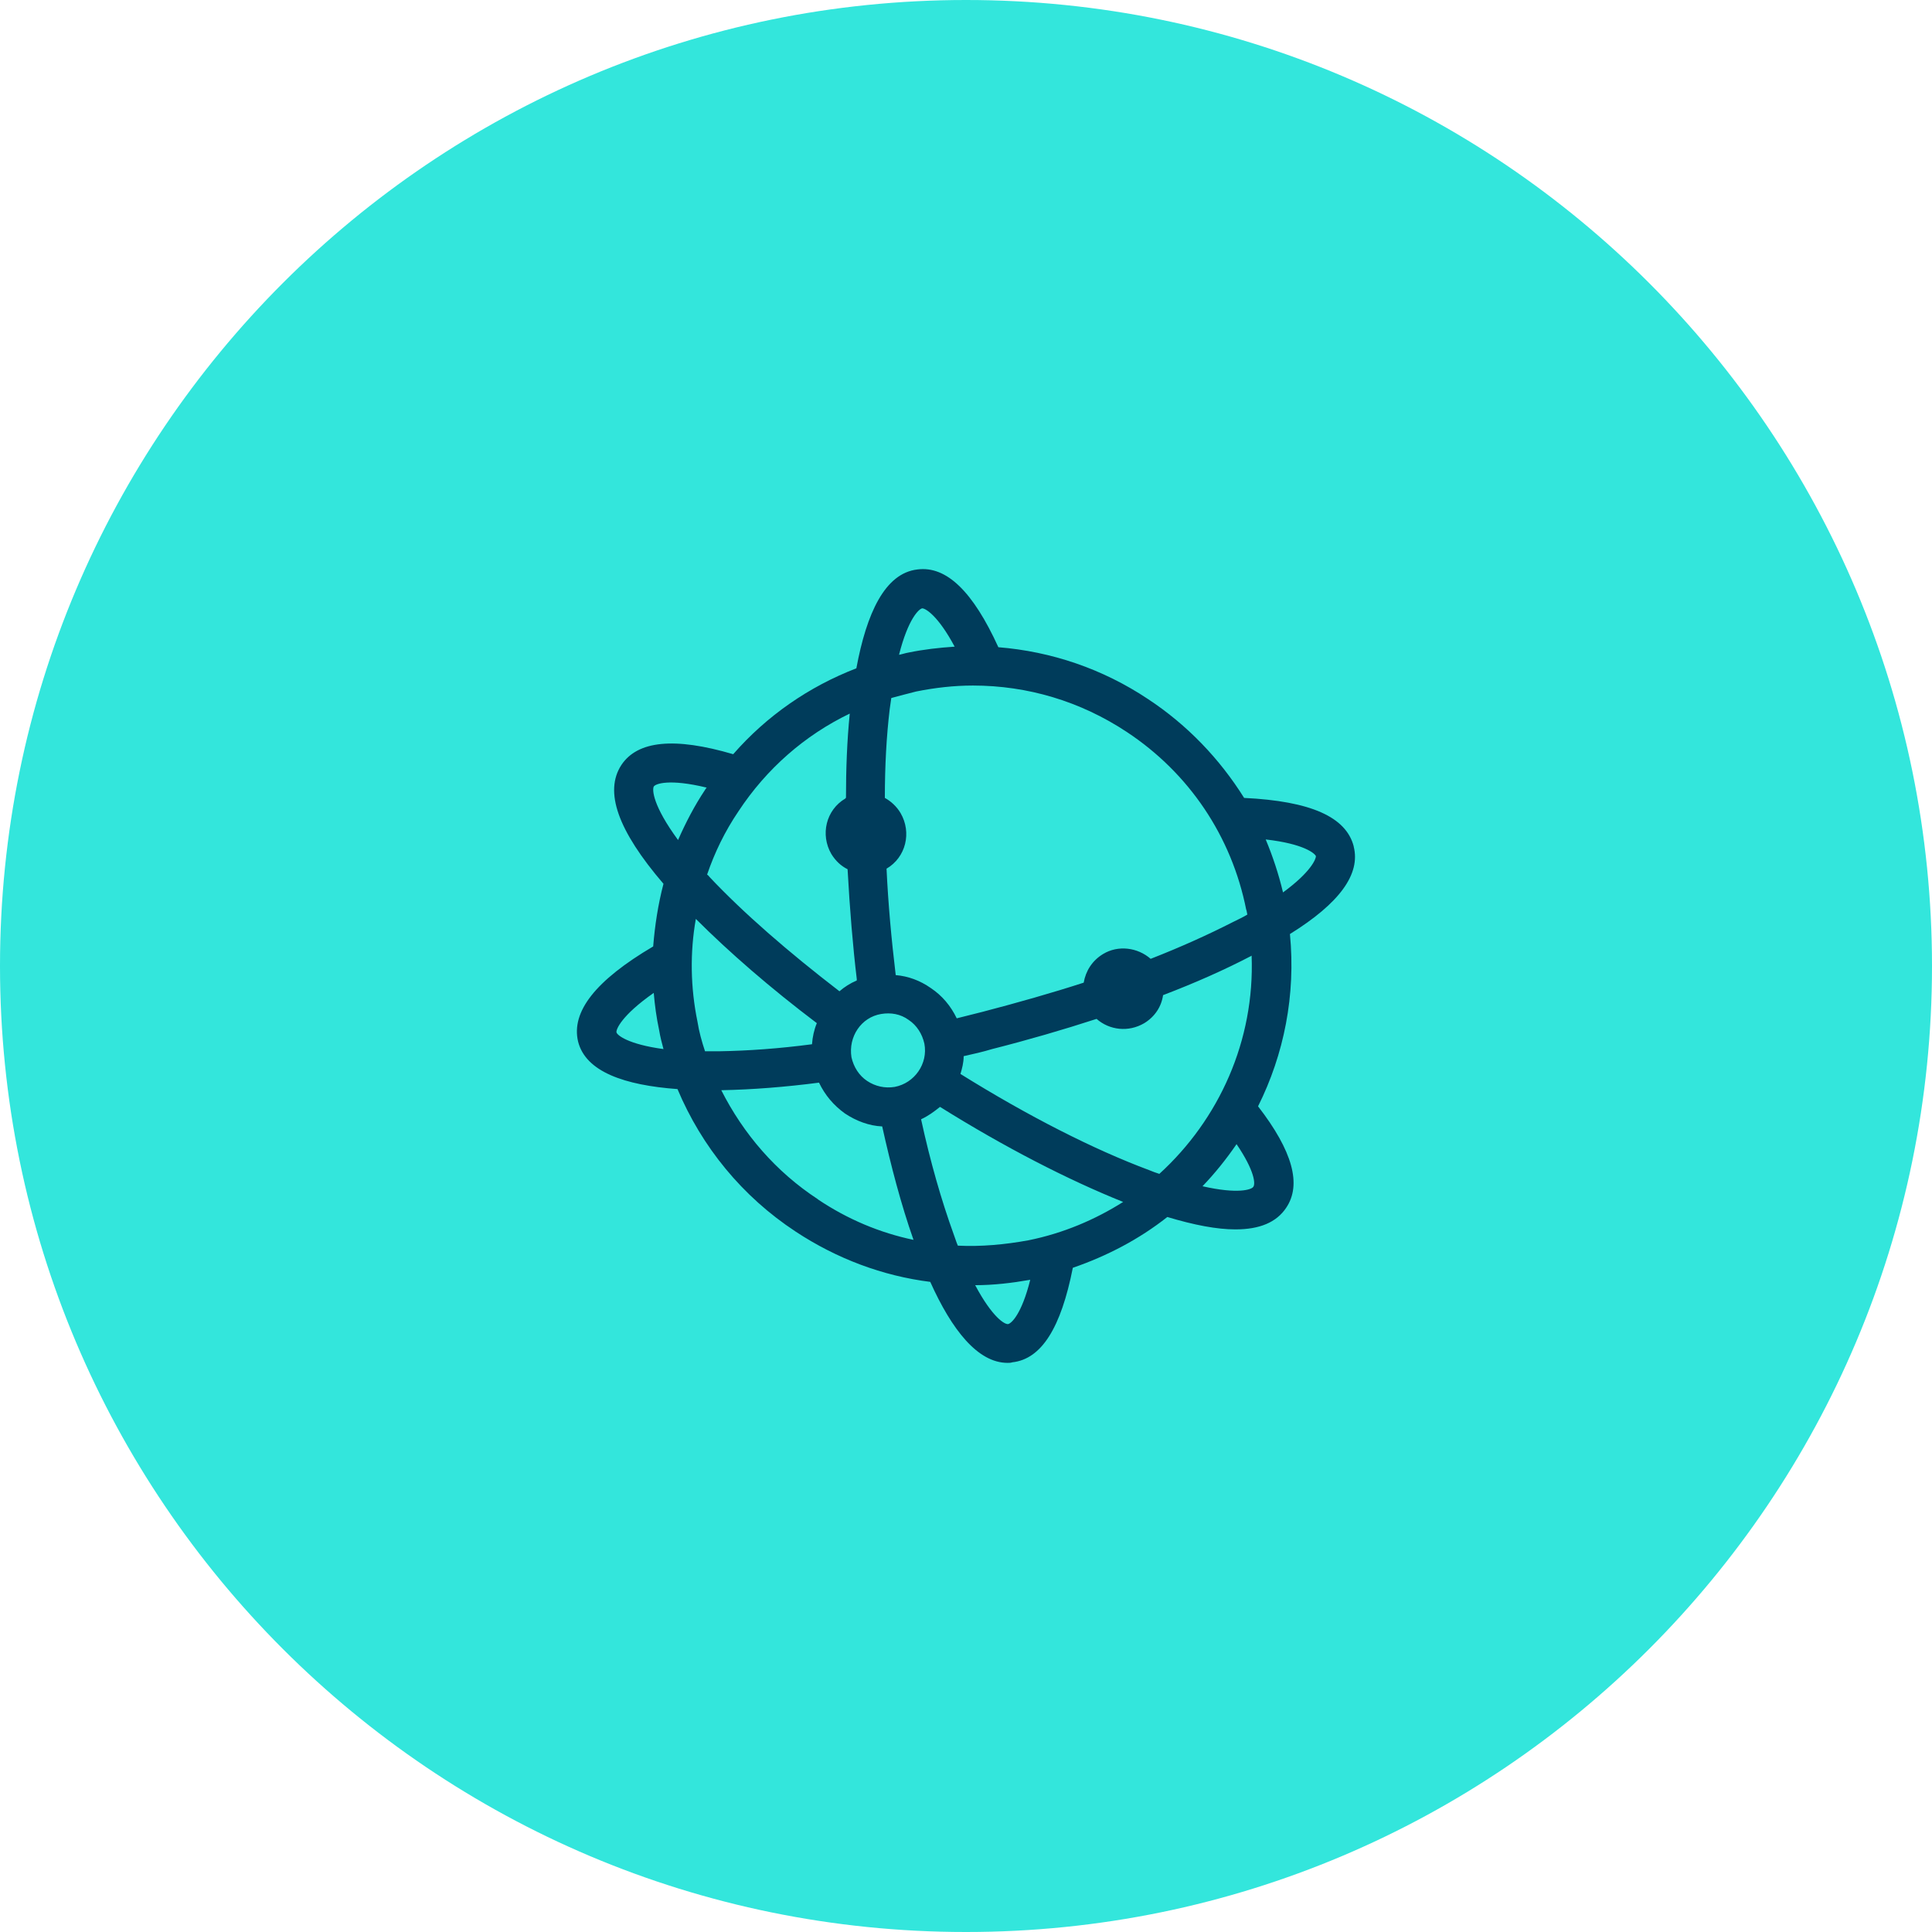 <?xml version="1.0" encoding="UTF-8"?> <svg xmlns="http://www.w3.org/2000/svg" id="Layer_2" width="24" height="24" viewBox="0 0 24 24"><defs><style>.cls-1{fill:#33e6dc;}.cls-2{fill:#003c5b;}</style></defs><g id="Layer_2-2"><g id="Layer_1-2"><path class="cls-1" d="M12,0h0c6.627,0,12,5.373,12,12h0c0,6.627-5.373,12-12,12h0C5.373,24,0,18.627,0,12h0C0,5.373,5.373,0,12,0Z"></path></g><g id="Layer_2-2"><g id="Layer_2-2-2"><g id="Layer_1-2-2"><path class="cls-2" d="M16.817,10.516c-.094-.369-.537-.564-1.362-.604-.302-.483-.705-.906-1.194-1.228-.564-.376-1.201-.591-1.859-.644-.315-.691-.644-1.013-1.006-.966-.403.047-.631.543-.758,1.228-.591.228-1.114.591-1.53,1.067-.731-.215-1.188-.168-1.389.134-.215.329-.047.812.523,1.476-.067.255-.107.517-.128.778-.718.423-1.02.812-.933,1.181.094.376.577.543,1.235.591.302.718.805,1.335,1.469,1.771.51.336,1.08.55,1.671.624.268.597.591,1.006.96,1.006.02,0,.04,0,.06-.007.362-.04.604-.429.751-1.174.429-.148.825-.356,1.174-.631.336.101.617.154.845.154.302,0,.51-.087.631-.268.195-.288.081-.705-.349-1.261.322-.644.47-1.382.396-2.14.617-.383.879-.745.792-1.087h0ZM15.482,11.301c.007.02.007.04.013.06-.054.034-.114.06-.181.094-.302.154-.644.309-1.02.456-.161-.141-.403-.174-.591-.06-.134.081-.215.208-.241.356-.396.128-.819.248-1.255.362-.107.027-.215.054-.322.081-.074-.154-.181-.282-.322-.376-.134-.094-.282-.148-.436-.161-.054-.45-.094-.892-.114-1.322h0c.241-.141.315-.45.174-.691-.047-.081-.121-.148-.195-.188,0-.396.02-.765.06-1.1.007-.047.013-.094.02-.141.101-.027.201-.054.309-.081.235-.047.47-.074.705-.074.678,0,1.335.195,1.912.577.772.51,1.302,1.295,1.483,2.208h0ZM11.899,15.475c-.02-.047-.034-.094-.054-.148-.148-.409-.288-.892-.403-1.423.087-.04.161-.094.235-.154.805.503,1.59.906,2.275,1.181-.349.221-.745.389-1.174.476-.295.054-.591.081-.879.067h0ZM8.946,13.059h-.188c-.04-.121-.074-.241-.094-.369-.087-.423-.094-.859-.02-1.275.416.416.926.859,1.503,1.295-.034.081-.054.174-.06.262-.409.054-.792.081-1.141.087h0ZM10.946,12.596c.121-.02.241,0,.342.074.101.067.168.174.195.295.047.248-.121.49-.369.537-.121.02-.241-.007-.342-.074s-.168-.174-.195-.295c-.04-.255.121-.496.369-.537ZM11.456,7.557h0c.04,0,.195.087.403.476-.195.013-.383.034-.577.074-.04.007-.074.02-.114.027.114-.45.248-.57.288-.577ZM10.556,8.865c-.034.336-.047.691-.047,1.047,0,0-.007,0-.007.007-.241.141-.315.45-.174.691.054.087.121.148.201.188.027.496.067.973.114,1.362v.02c-.081.034-.154.081-.215.134-.637-.49-1.194-.973-1.617-1.423-.007-.013-.02-.02-.027-.027.094-.275.221-.537.389-.785.349-.53.825-.946,1.382-1.214h0ZM8.121,9.771c.02-.034.188-.101.658.013-.007.007-.013.013-.02.027-.134.201-.241.409-.336.624-.315-.429-.322-.624-.302-.664h0ZM7.658,12.824c-.007-.034.06-.208.463-.49.013.154.034.309.067.463.013.081.034.161.054.235-.443-.06-.577-.174-.584-.208h0ZM10.161,14.898c-.523-.342-.926-.812-1.201-1.355.383-.007.798-.04,1.214-.094.074.154.181.282.322.383.141.094.302.154.463.161.107.483.235.973.389,1.409-.416-.087-.819-.255-1.188-.503h0ZM12.523,16.448c-.04.007-.195-.081-.409-.483.228,0,.456-.027.684-.067-.107.429-.235.543-.275.55ZM15.569,14.743c-.02.034-.188.094-.631-.007.154-.161.295-.336.423-.523.228.336.235.496.208.53ZM14.401,14.582c-.04-.013-.081-.027-.128-.047-.684-.255-1.503-.671-2.342-1.194.02-.067.04-.141.04-.221.121-.027.241-.054.349-.087.45-.114.886-.241,1.302-.376.161.141.396.168.591.054.134-.081.215-.208.235-.349.403-.154.765-.315,1.087-.483.007,0,.007-.007.013-.007.04,1.053-.403,2.033-1.147,2.711h0ZM15.938,11.086c-.054-.228-.128-.45-.215-.658.476.054.611.174.624.208,0,.034-.06.195-.409.45Z"></path></g></g></g></g></svg> 
